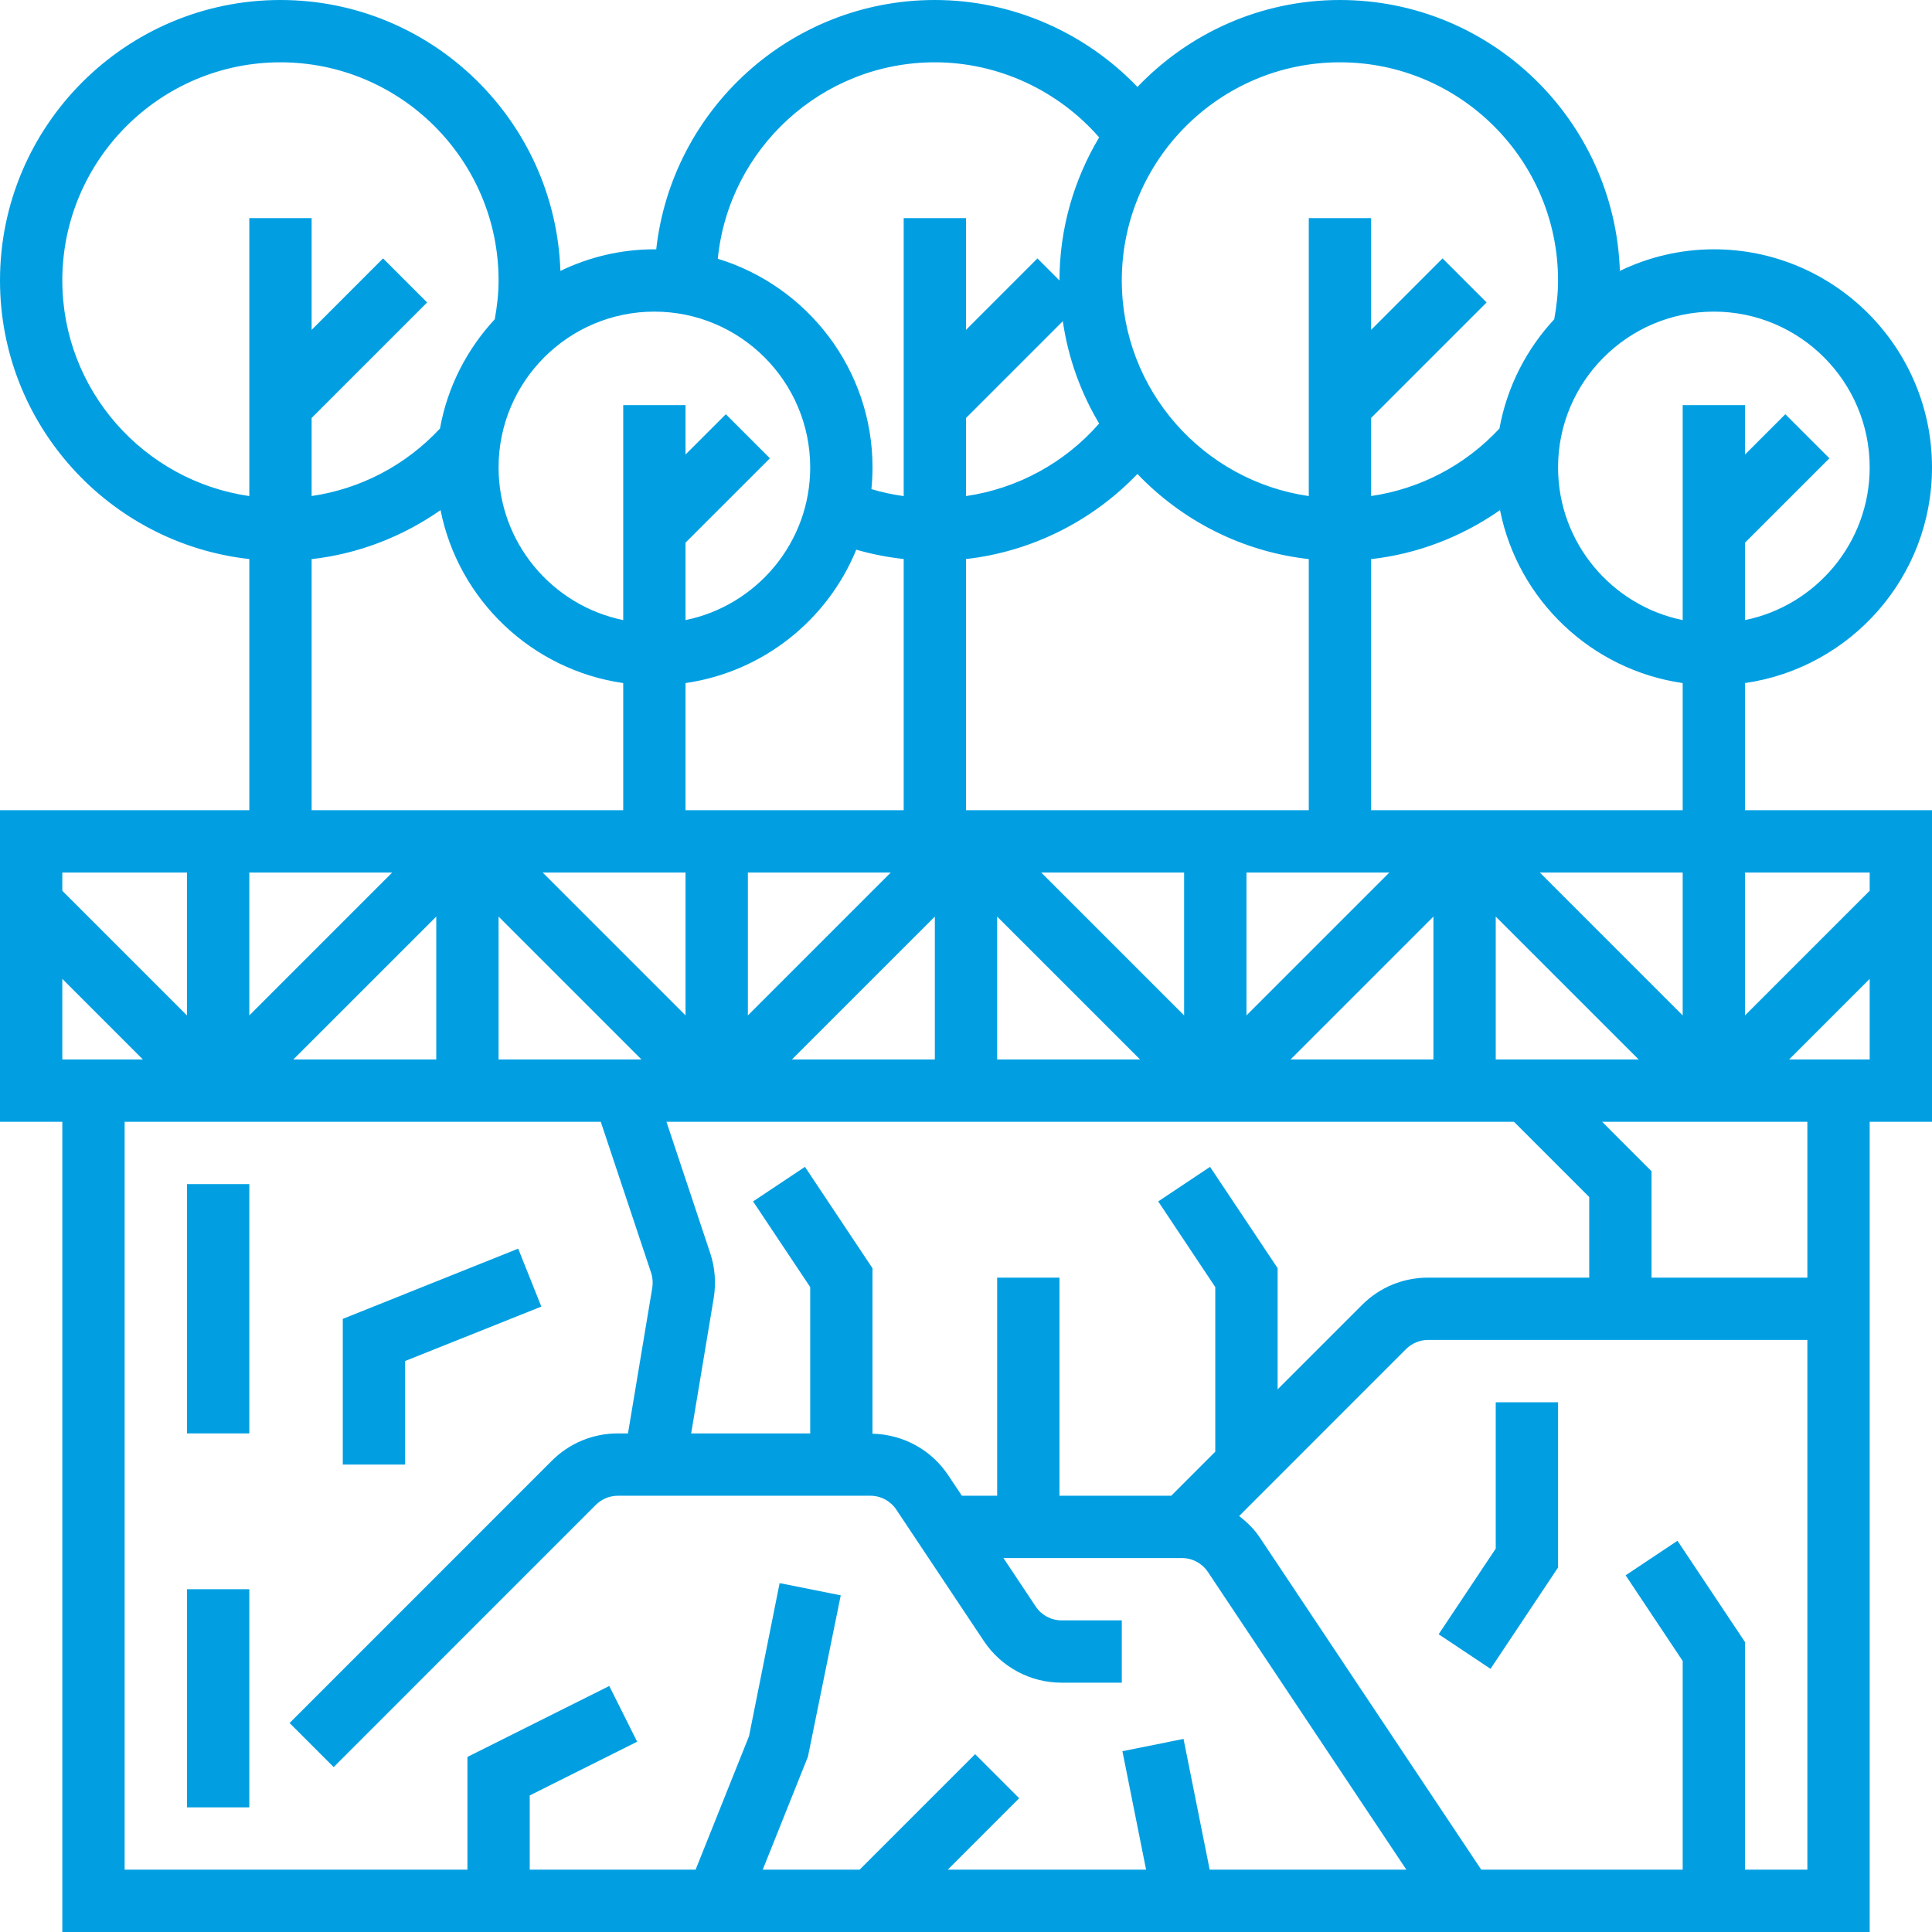 <svg width="47" height="47" viewBox="0 0 47 47" fill="none" xmlns="http://www.w3.org/2000/svg">
<path d="M4.549 28.806H6.065V34.871H4.549V28.806Z" fill="#019FE2"/>
<path d="M4.549 38.661H6.065V43.968H4.549V38.661Z" fill="#019FE2"/>
<path d="M36.387 37.673L34.998 39.757L36.26 40.598L37.903 38.133V34.113H36.387V37.673Z" fill="#019FE2"/>
<path d="M9.855 33.11L13.169 31.785L12.606 30.376L8.339 32.084V35.629H9.855V33.11Z" fill="#019FE2"/>
<path d="M42.452 16.617C45.019 16.247 47 14.039 47 11.371C47 8.445 44.619 6.065 41.694 6.065C40.874 6.065 40.101 6.256 39.407 6.59C39.283 2.936 36.28 0 32.597 0C30.66 0 28.913 0.815 27.671 2.115C26.392 0.78 24.613 0 22.742 0C19.235 0 16.342 2.66 15.964 6.067C15.949 6.067 15.934 6.065 15.919 6.065C15.1 6.065 14.327 6.256 13.633 6.59C13.509 2.936 10.506 0 6.823 0C3.06 0 0 3.061 0 6.823C0 10.328 2.658 13.222 6.065 13.6V19.71H0V27.29H1.516V47H45.484V27.29H47V19.71H42.452V16.617ZM38.661 29.12V31.081H34.741C34.133 31.081 33.562 31.317 33.133 31.747L31.081 33.799V30.851L29.437 28.386L28.176 29.227L29.564 31.311V35.315L28.493 36.387H25.774V31.081H24.258V36.387H23.4L23.064 35.884C22.652 35.265 21.966 34.895 21.225 34.878V30.852L19.582 28.386L18.32 29.227L19.71 31.311V34.871H16.814L17.363 31.577C17.423 31.212 17.394 30.833 17.277 30.484L16.213 27.29H36.831L38.661 29.12ZM1.516 25.774V23.814L3.476 25.774H1.516ZM16.677 16.617C18.563 16.345 20.131 15.083 20.831 13.372C21.208 13.482 21.593 13.556 21.984 13.599V19.71H16.677V16.617ZM26.739 10.303C25.903 11.26 24.752 11.886 23.5 12.068V10.169L25.855 7.814C25.986 8.713 26.292 9.553 26.739 10.303ZM31.395 25.774L34.871 22.298V25.774H31.395ZM21.67 21.226L18.194 24.702V21.226H21.67ZM22.742 22.298V25.774H19.265L22.742 22.298ZM24.258 22.298L27.735 25.774H24.258V22.298ZM25.33 21.226H28.806V24.702L25.33 21.226ZM30.323 24.702V21.226H33.799L30.323 24.702ZM31.839 19.71H23.5V13.6C25.089 13.421 26.566 12.683 27.67 11.53C28.749 12.658 30.206 13.419 31.839 13.601V19.71ZM16.677 21.226V24.702L13.201 21.226H16.677ZM10.613 22.298V25.774H7.136L10.613 22.298ZM6.065 24.702V21.226H9.541L6.065 24.702ZM12.129 22.298L15.605 25.774H12.129V22.298ZM36.387 25.774V22.298L39.864 25.774H36.387ZM37.459 21.226H40.935V24.702L37.459 21.226ZM33.355 19.71V13.602C34.487 13.475 35.562 13.059 36.491 12.41C36.927 14.596 38.711 16.297 40.935 16.617V19.71H33.355ZM45.484 11.371C45.484 13.201 44.179 14.732 42.452 15.085V13.201L44.504 11.149L43.432 10.077L42.452 11.057V9.855H40.935V15.085C39.208 14.732 37.903 13.202 37.903 11.371C37.903 9.281 39.604 7.581 41.694 7.581C43.783 7.581 45.484 9.281 45.484 11.371ZM32.597 1.516C35.522 1.516 37.903 3.897 37.903 6.823C37.903 7.133 37.868 7.45 37.81 7.767C37.134 8.495 36.661 9.409 36.477 10.425C35.646 11.319 34.546 11.894 33.355 12.067V10.168L36.165 7.358L35.093 6.286L33.355 8.025V5.306H31.839V12.068C29.272 11.698 27.29 9.49 27.29 6.823C27.29 3.897 29.672 1.516 32.597 1.516ZM22.742 1.516C24.278 1.516 25.736 2.194 26.739 3.342C26.131 4.363 25.774 5.55 25.774 6.823L25.238 6.287L23.5 8.025V5.306H21.984V12.069C21.718 12.031 21.456 11.977 21.199 11.899C21.216 11.726 21.226 11.549 21.226 11.371C21.226 8.982 19.637 6.958 17.462 6.295C17.728 3.616 19.995 1.516 22.742 1.516ZM19.71 11.371C19.71 13.201 18.405 14.732 16.677 15.085V13.201L18.73 11.149L17.658 10.077L16.677 11.057V9.855H15.161V15.085C13.434 14.732 12.129 13.202 12.129 11.371C12.129 9.281 13.829 7.581 15.919 7.581C18.009 7.581 19.71 9.281 19.71 11.371ZM1.516 6.823C1.516 3.897 3.897 1.516 6.823 1.516C9.748 1.516 12.129 3.897 12.129 6.823C12.129 7.133 12.094 7.45 12.036 7.767C11.36 8.495 10.886 9.409 10.703 10.425C9.872 11.319 8.771 11.894 7.581 12.067V10.168L10.391 7.358L9.319 6.286L7.581 8.025V5.306H6.065V12.068C3.498 11.698 1.516 9.49 1.516 6.823ZM7.581 13.602C8.713 13.475 9.787 13.059 10.717 12.41C11.153 14.596 12.936 16.297 15.161 16.617V19.71H7.581V13.602ZM4.548 21.226V24.702L1.516 21.67V21.226H4.548ZM3.032 27.29H14.615L15.84 30.964C15.878 31.08 15.887 31.206 15.868 31.328L15.277 34.871H15.031C14.424 34.871 13.852 35.108 13.423 35.537L7.045 41.916L8.117 42.988L14.495 36.609C14.637 36.468 14.832 36.387 15.031 36.387H21.173C21.427 36.387 21.663 36.514 21.804 36.724L23.935 39.923C24.358 40.556 25.065 40.935 25.827 40.935H27.29V39.419H25.827C25.573 39.419 25.337 39.293 25.196 39.082L24.411 37.903H28.753C29.007 37.903 29.243 38.03 29.384 38.24L34.213 45.484H29.428L28.792 42.303L27.305 42.601L27.881 45.484H23.056L24.794 43.746L23.722 42.674L20.912 45.484H18.555L19.655 42.734L20.453 38.81L18.966 38.513L18.222 42.235L16.922 45.484H12.887V43.678L15.5 42.371L14.822 41.015L11.371 42.741V45.484H3.032V27.29ZM42.452 45.484V39.948L40.808 37.482L39.547 38.323L40.935 40.407V45.484H36.035L30.645 37.4C30.508 37.194 30.333 37.027 30.145 36.88L34.205 32.819C34.346 32.678 34.541 32.597 34.741 32.597H43.968V45.484H42.452ZM43.968 31.081H40.177V28.493L38.975 27.29H43.968V31.081ZM43.524 25.774L45.484 23.814V25.774H43.524ZM45.484 21.669L42.452 24.701V21.226H45.484V21.669Z" fill="#019FE2"/>
</svg>
